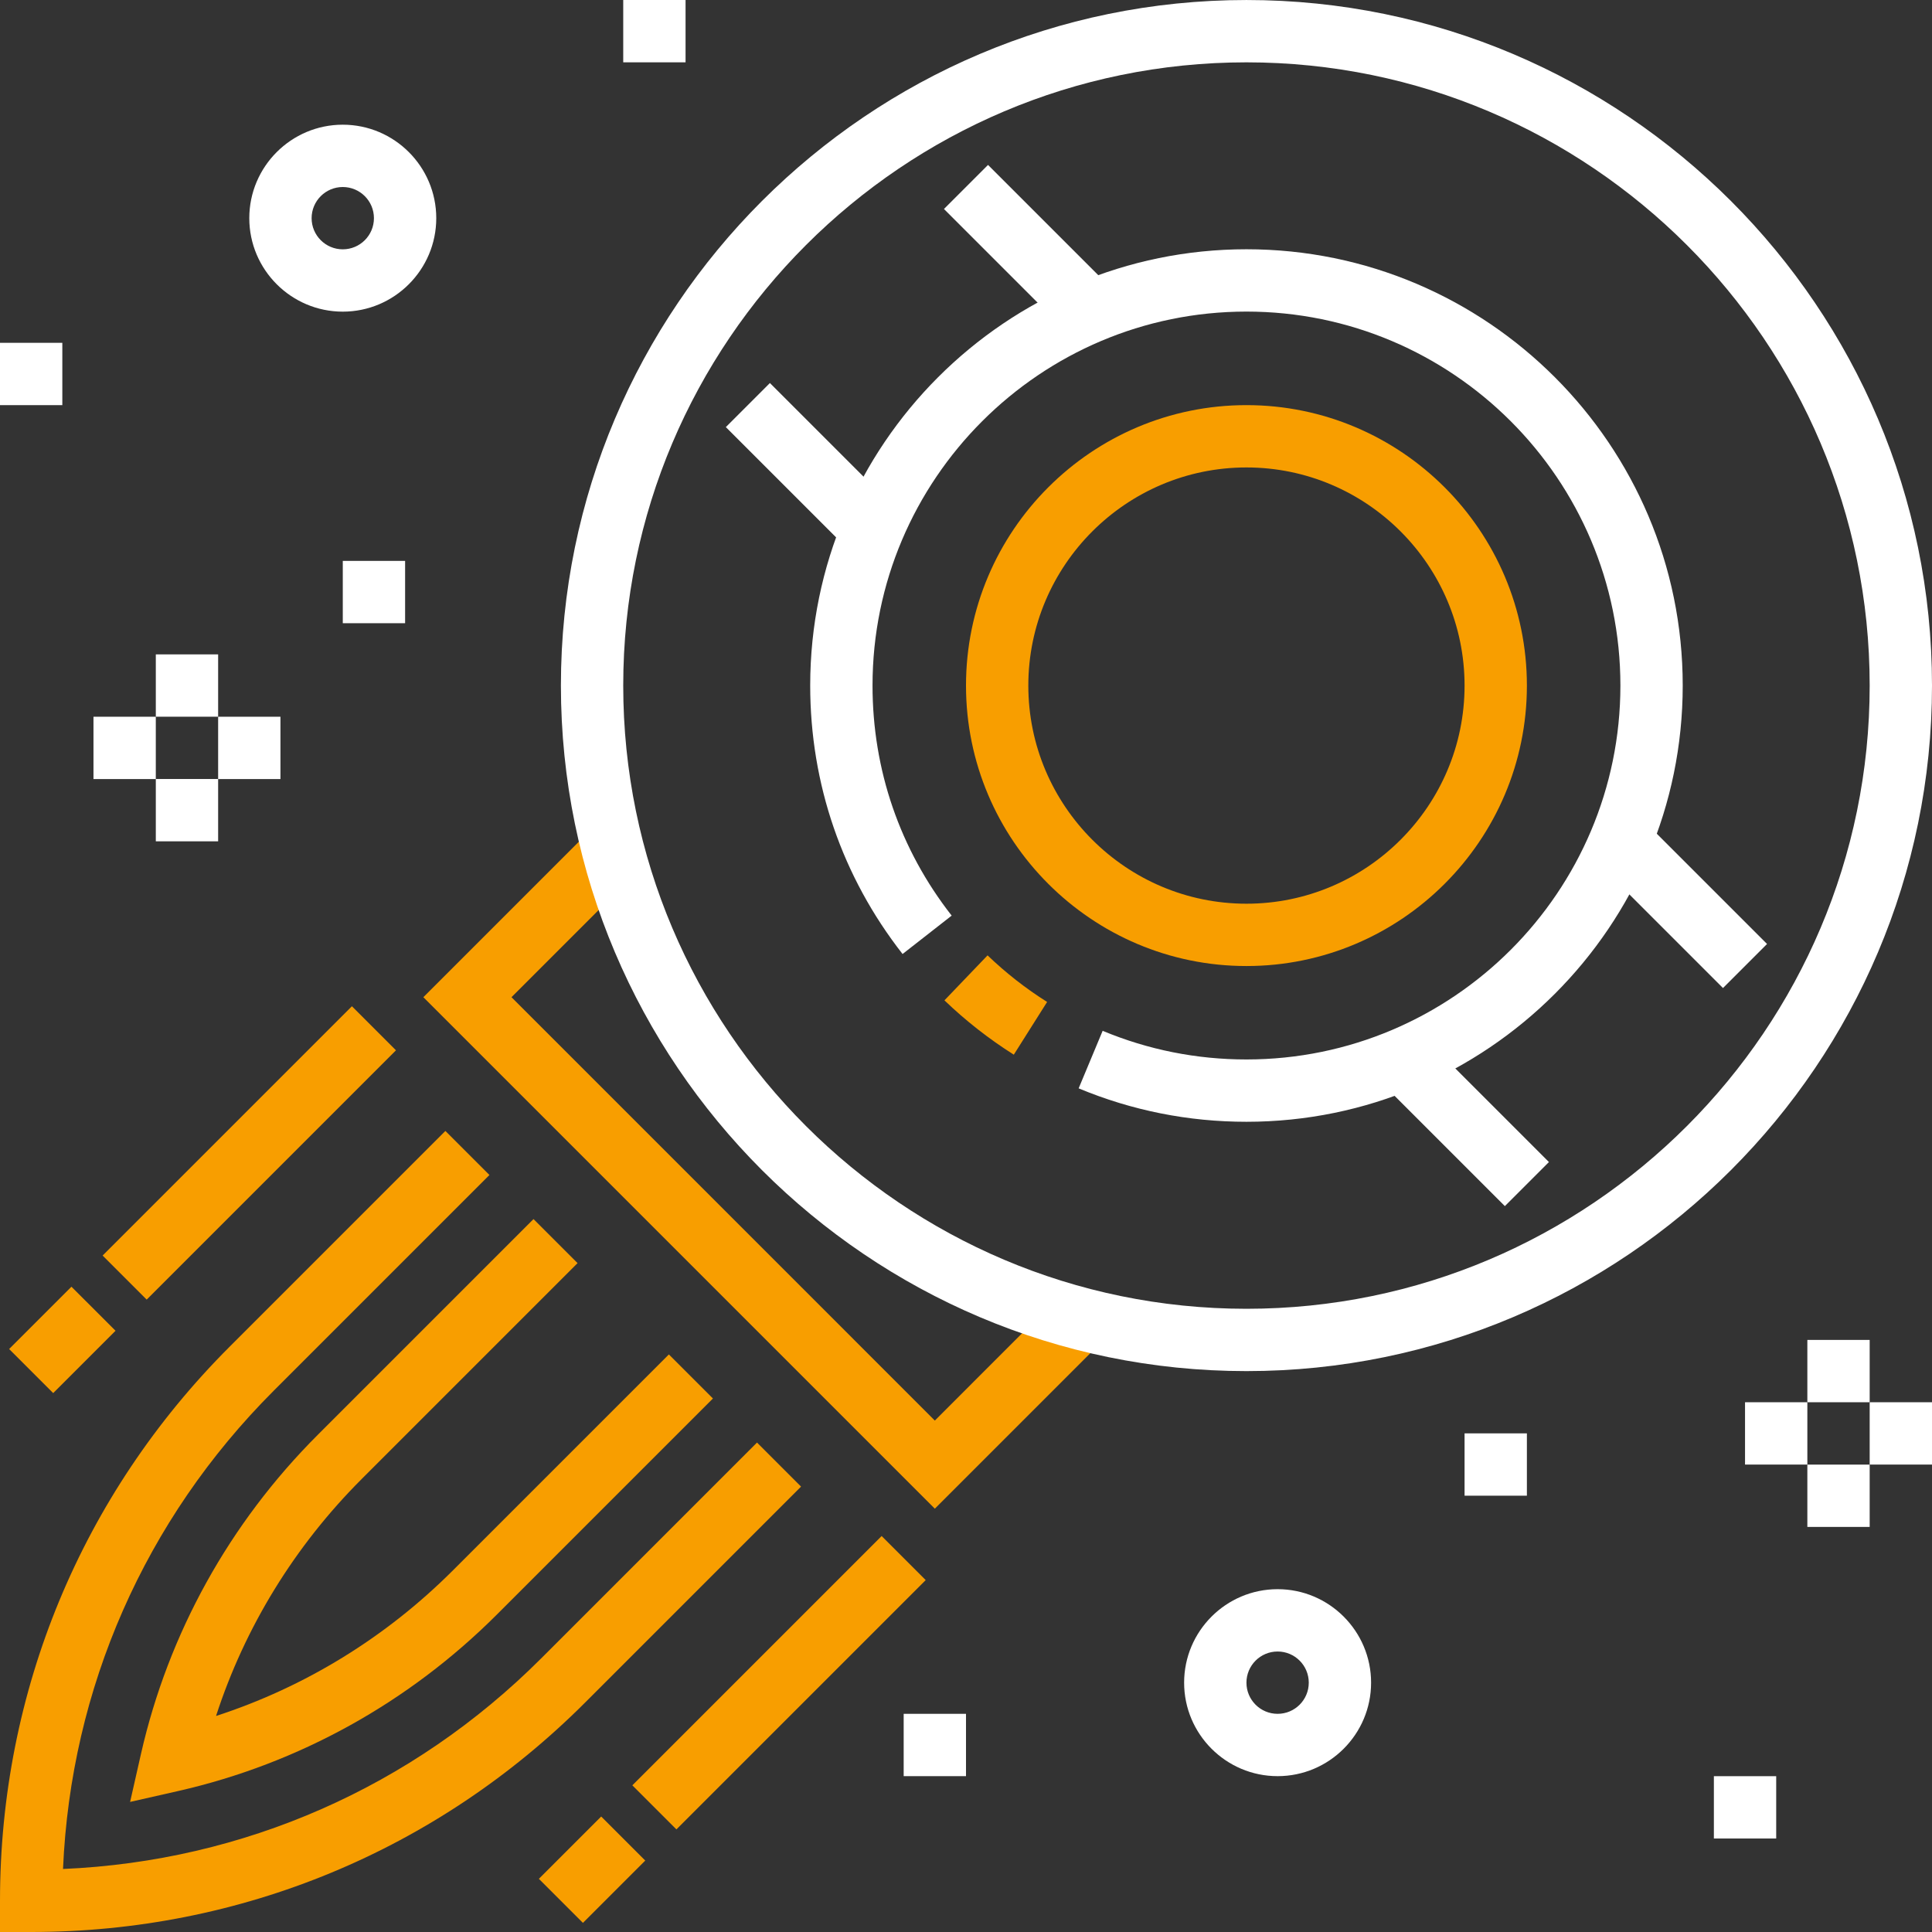 <svg width="120" height="120" viewBox="0 0 120 120" fill="none" xmlns="http://www.w3.org/2000/svg">
<rect x="0" y="0" width="120" height="120" fill="#333333" stroke="none"/>
<path d="M62.969 65.508L65.038 62.233C63.716 61.401 62.472 60.427 61.339 59.339L58.661 62.134C59.979 63.4 61.428 64.534 62.969 65.508Z" fill="#F89E00"/>
<path d="M77.42 69.676C92.362 69.676 104.517 57.521 104.517 42.579C104.517 27.637 92.362 15.482 77.42 15.482C62.478 15.482 50.323 27.637 50.323 42.579C50.323 48.687 52.307 54.455 56.06 59.255L59.11 56.871C55.893 52.758 54.194 47.815 54.194 42.579C54.194 29.772 64.613 19.353 77.42 19.353C90.227 19.353 100.646 29.772 100.646 42.579C100.646 55.386 90.227 65.805 77.42 65.805C74.323 65.805 71.319 65.205 68.488 64.026L66.997 67.599C70.303 68.977 73.81 69.676 77.42 69.676Z" fill="white"/>
<path d="M77.419 29.034C84.888 29.034 90.967 35.114 90.967 42.583C90.967 50.052 84.888 56.131 77.419 56.131C69.95 56.131 63.871 50.052 63.871 42.583C63.871 35.114 69.95 29.034 77.419 29.034ZM77.419 60.002C87.025 60.002 94.838 52.188 94.838 42.583C94.838 32.977 87.025 25.163 77.419 25.163C67.813 25.163 60 32.977 60 42.583C60 52.188 67.813 60.002 77.419 60.002Z" fill="#F89E00"/>
<path d="M58.064 93.707L69.11 82.661L66.373 79.924L58.064 88.234L31.769 61.938L40.078 53.629L37.341 50.892L26.295 61.938L58.064 93.707Z" fill="#F89E00"/>
<path d="M-7.72722e-05 120H1.935C14.934 120 27.153 114.939 36.344 105.747L49.755 92.336L47.019 89.599L33.608 103.01C25.614 111.002 15.135 115.603 3.914 116.086C4.397 104.865 8.998 94.386 16.99 86.392L30.401 72.981L27.664 70.245L14.253 83.656C5.061 92.847 -7.72722e-05 105.066 -7.72722e-05 118.065V120Z" fill="#F89E00"/>
<path d="M8.081 111.92L11.079 111.241C18.552 109.541 25.396 105.75 30.871 100.274L44.282 86.863L41.545 84.126L28.134 97.537C23.969 101.702 18.931 104.792 13.419 106.582C15.209 101.07 18.298 96.031 22.463 91.866L35.874 78.455L33.138 75.719L19.727 89.13C14.251 94.605 10.46 101.449 8.76 108.922L8.081 111.92Z" fill="#F89E00"/>
<path d="M42.013 113.627L57.497 98.143L54.76 95.406L39.276 110.89L42.013 113.627Z" fill="#F89E00"/>
<path d="M36.207 119.434L40.078 115.563L37.341 112.826L33.47 116.697L36.207 119.434Z" fill="#F89E00"/>
<path d="M9.11 80.721L24.594 65.237L21.858 62.5L6.374 77.984L9.11 80.721Z" fill="#F89E00"/>
<path d="M3.304 86.527L7.175 82.656L4.438 79.92L0.567 83.79L3.304 86.527Z" fill="#F89E00"/>
<path d="M79.355 102.578C80.423 102.578 81.29 103.445 81.29 104.514C81.29 105.582 80.423 106.449 79.355 106.449C78.286 106.449 77.419 105.582 77.419 104.514C77.419 103.445 78.286 102.578 79.355 102.578ZM79.355 110.32C82.556 110.32 85.161 107.715 85.161 104.514C85.161 101.313 82.556 98.707 79.355 98.707C76.153 98.707 73.548 101.313 73.548 104.514C73.548 107.715 76.153 110.32 79.355 110.32Z" fill="white"/>
<path d="M21.29 11.616C22.359 11.616 23.226 12.483 23.226 13.551C23.226 14.619 22.359 15.486 21.29 15.486C20.222 15.486 19.355 14.619 19.355 13.551C19.355 12.483 20.222 11.616 21.29 11.616ZM21.29 19.357C24.491 19.357 27.097 16.752 27.097 13.551C27.097 10.35 24.491 7.745 21.29 7.745C18.089 7.745 15.484 10.35 15.484 13.551C15.484 16.752 18.089 19.357 21.29 19.357Z" fill="white"/>
<path d="M56.129 110.32H60V106.449H56.129V110.32Z" fill="white"/>
<path d="M106.452 114.193H110.323V110.322H106.452V114.193Z" fill="white"/>
<path d="M90.967 92.9H94.838V89.029H90.967V92.9Z" fill="white"/>
<path d="M21.291 38.709H25.162V34.838H21.291V38.709Z" fill="white"/>
<path d="M38.71 3.871H42.581V0H38.71V3.871Z" fill="white"/>
<path d="M0 25.164H3.871V21.293H0V25.164Z" fill="white"/>
<path d="M66.373 20.723L69.11 17.986L61.368 10.244L58.631 12.981L66.373 20.723Z" fill="white"/>
<path d="M107.018 61.369L109.755 58.632L102.013 50.89L99.276 53.627L107.018 61.369Z" fill="white"/>
<path d="M52.825 34.27L55.562 31.533L47.82 23.791L45.083 26.528L52.825 34.27Z" fill="white"/>
<path d="M93.47 74.914L96.207 72.177L88.465 64.435L85.728 67.172L93.47 74.914Z" fill="white"/>
<path d="M77.419 3.872C98.764 3.872 116.129 21.237 116.129 42.581C116.129 63.926 98.764 81.291 77.419 81.291C56.075 81.291 38.71 63.926 38.71 42.581C38.71 21.237 56.075 3.872 77.419 3.872ZM77.419 85.162C100.899 85.162 120 66.061 120 42.581C120 19.102 100.899 0.001 77.419 0.001C53.94 0.001 34.839 19.102 34.839 42.581C34.839 66.061 53.94 85.162 77.419 85.162Z" fill="white"/>
<path d="M116.129 90.967H120V87.096H116.129V90.967Z" fill="white"/>
<path d="M108.387 90.967H112.258V87.096H108.387V90.967Z" fill="white"/>
<path d="M112.258 87.096H116.129V83.225H112.258V87.096Z" fill="white"/>
<path d="M112.258 94.84H116.129V90.969H112.258V94.84Z" fill="white"/>
<path d="M5.806 48.389H9.677V44.518H5.806V48.389Z" fill="white"/>
<path d="M13.549 48.389H17.419V44.518H13.549V48.389Z" fill="white"/>
<path d="M9.678 44.516H13.549V40.645H9.678V44.516Z" fill="white"/>
<path d="M9.678 52.256H13.549V48.385H9.678V52.256Z" fill="white"/>
</svg>
